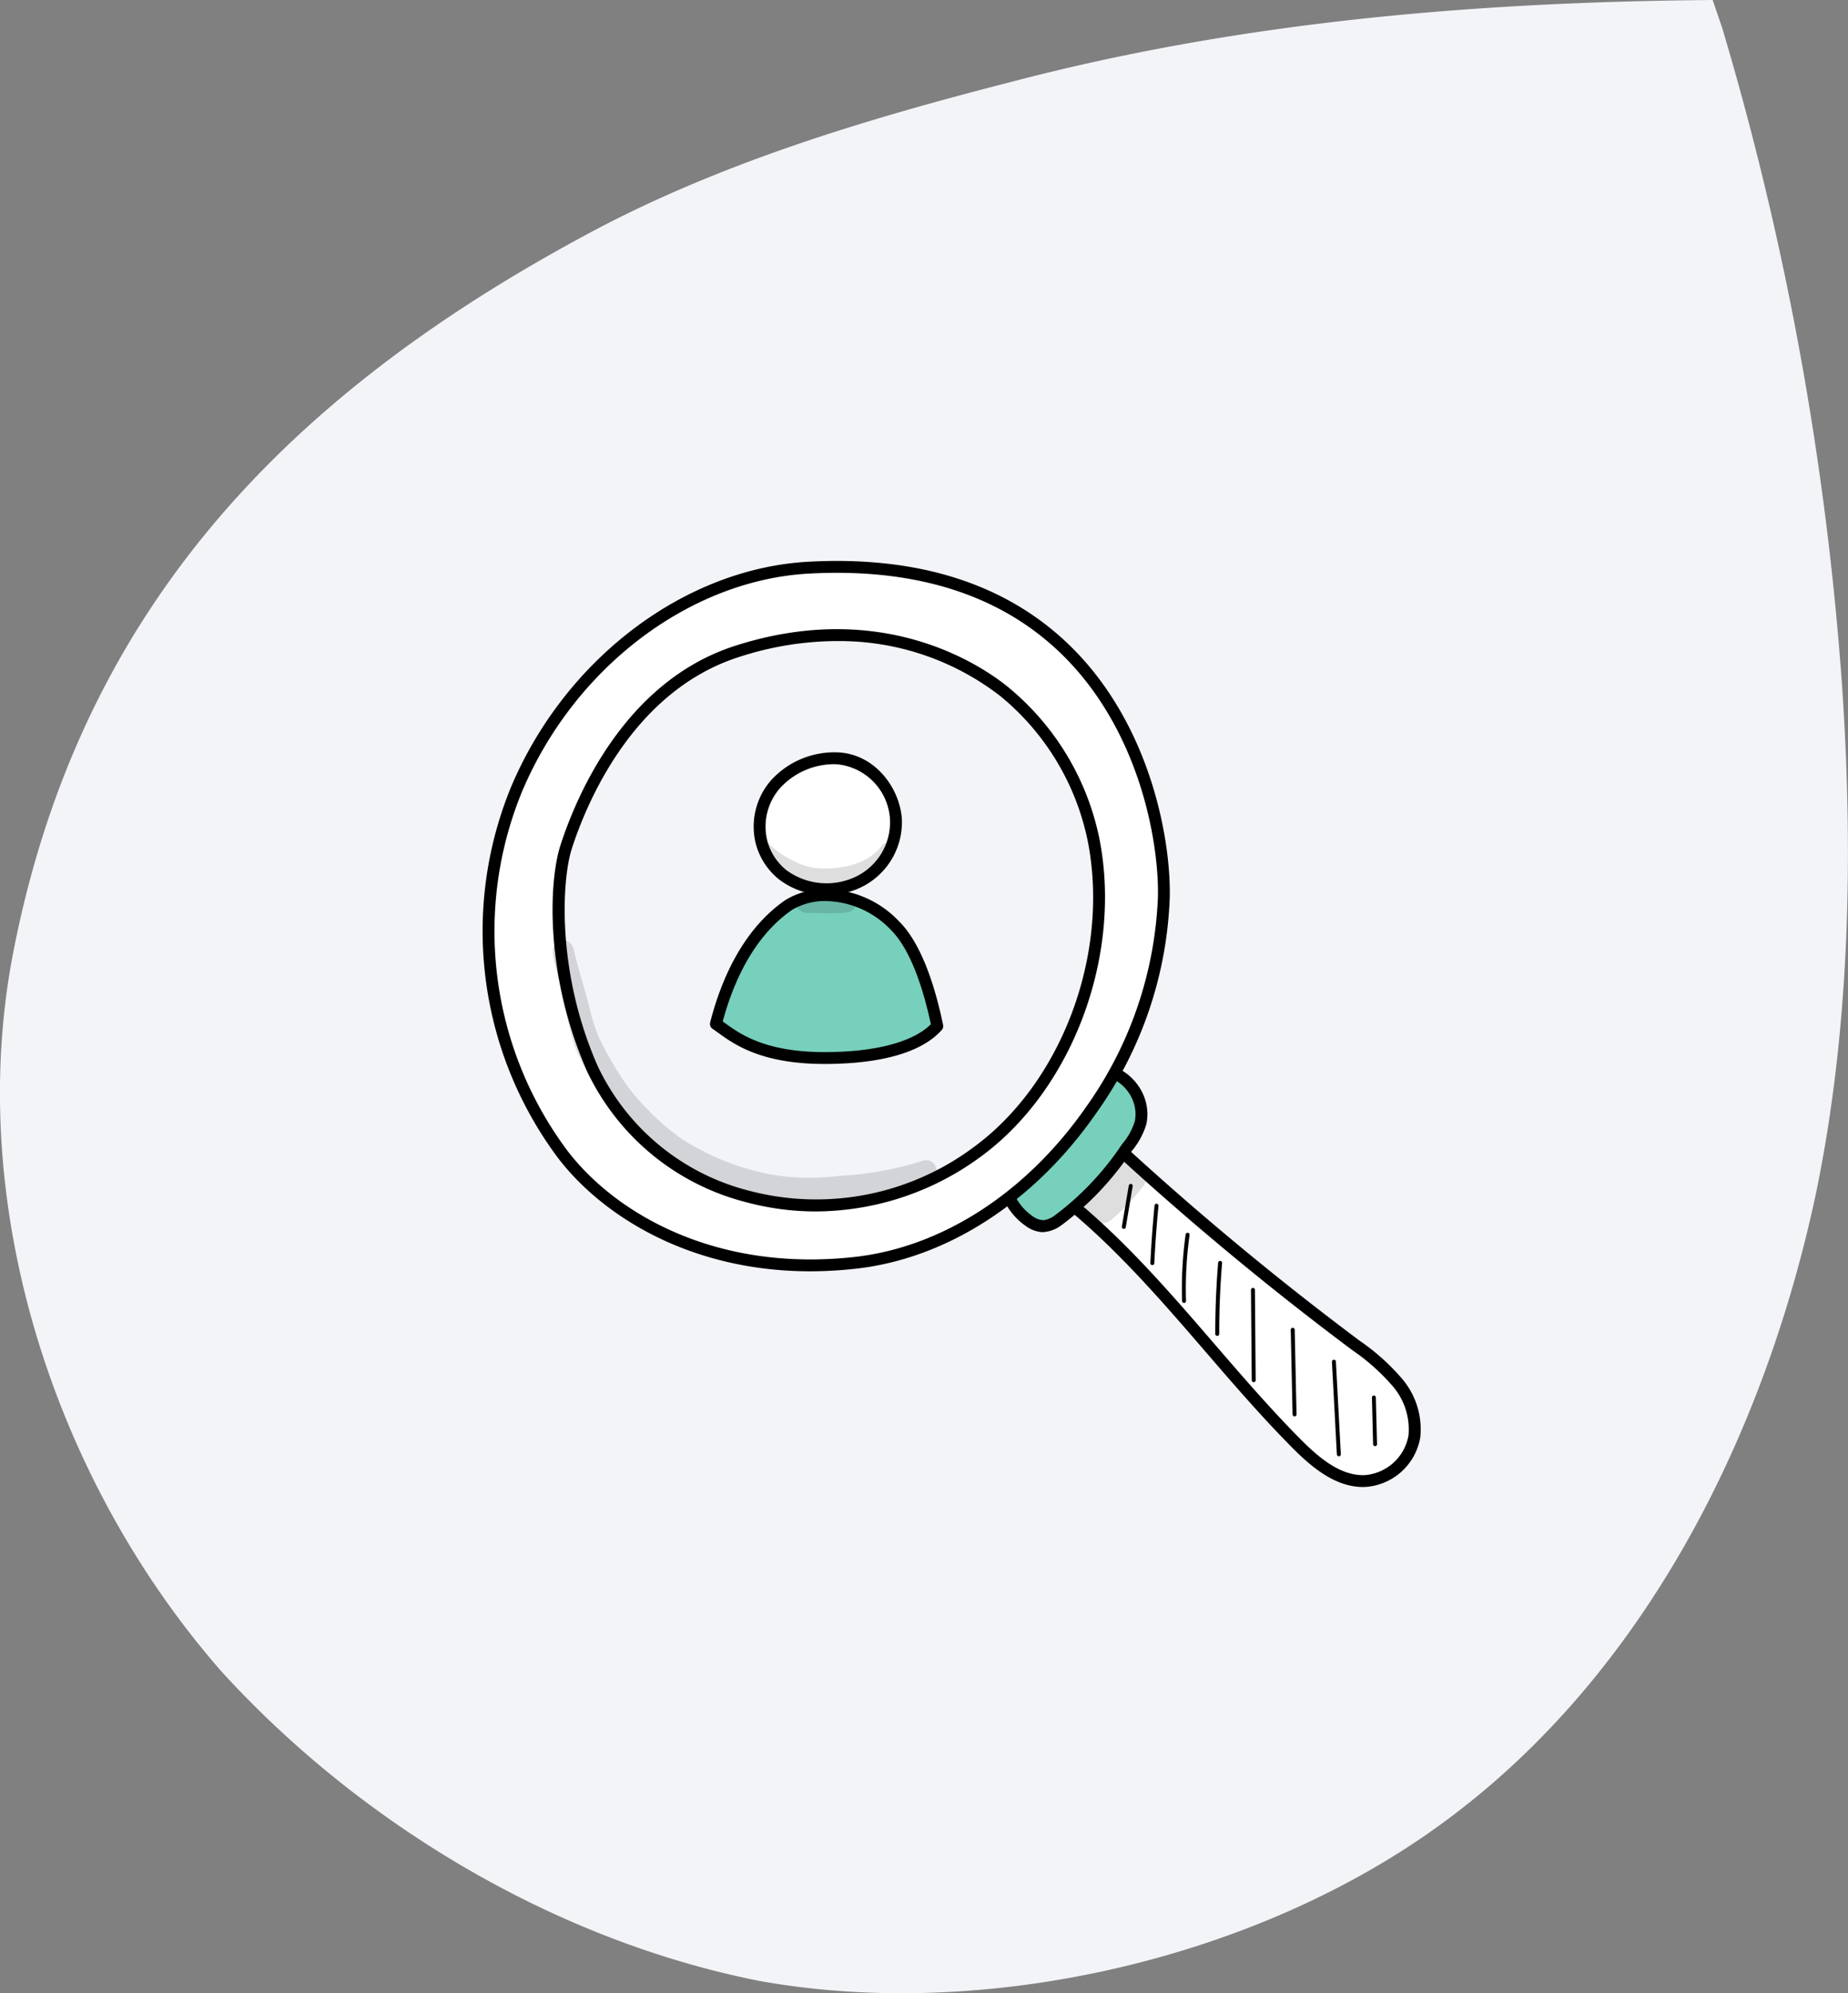 <svg xmlns="http://www.w3.org/2000/svg" xmlns:xlink="http://www.w3.org/1999/xlink" width="156.099" height="168.355" viewBox="0 0 156.099 168.355">
  <rect x="0" y="0" width="156.099" height="168.355" fill="#808080" stroke="none"/>
  <defs>
    <clipPath id="clip-path">
      <rect id="Rectangle_3613" data-name="Rectangle 3613" width="79.261" height="78.219" fill="none"/>
    </clipPath>
    <clipPath id="clip-path-3">
      <rect id="Rectangle_3609" data-name="Rectangle 3609" width="5.315" height="5.378" fill="none"/>
    </clipPath>
    <clipPath id="clip-path-4">
      <rect id="Rectangle_3610" data-name="Rectangle 3610" width="32.442" height="22.405" fill="none"/>
    </clipPath>
    <clipPath id="clip-path-5">
      <rect id="Rectangle_3611" data-name="Rectangle 3611" width="11.653" height="6.833" fill="none"/>
    </clipPath>
  </defs>
  <g id="icone-parcours-candidat-02" transform="translate(-138.482 -19.989)">
    <path id="Tracé_46608" data-name="Tracé 46608" d="M532.888,620.268c-19.866.165-39.538,1.785-58.932,6.835-12.537,3.208-25.213,6.987-36.543,13.165-25.505,13.785-42.762,32.065-48.2,61.108-3.824,21.034,3.652,43.972,17.675,60.026,11.689,12.84,28.115,22.727,45.4,26.168,19.077,3.471,42.17-1.793,57.938-13.432,17.032-12.509,27.078-32.83,31.384-53.051,2.9-14,3.167-28.779,2.2-43.044a259.492,259.492,0,0,0-10.1-55.364" transform="translate(-249.739 -600.279)" fill="#f2f4f8"/>
    <g id="Groupe_4572" data-name="Groupe 4572" transform="translate(179.244 67.369)">
      <g id="Groupe_4571" data-name="Groupe 4571" clip-path="url(#clip-path)">
        <g id="Groupe_4570" data-name="Groupe 4570">
          <g id="Groupe_4569" data-name="Groupe 4569" clip-path="url(#clip-path)">
            <path id="Tracé_46617" data-name="Tracé 46617" d="M202.917,207.908c7.869,5.958,13.546,14.36,20.508,21.384,1.615,1.63,3.563,3.291,5.84,3.194a4.545,4.545,0,0,0,4.146-3.762,6.1,6.1,0,0,0-1.425-4.552,18.583,18.583,0,0,0-3.633-3.231,257.943,257.943,0,0,1-21.435-17.93c-1.376,1.593-2.753,3.185-4,4.9" transform="translate(-154.701 -154.773)" fill="#fff"/>
            <path id="Tracé_46618" data-name="Tracé 46618" d="M227.466,231.394c-2.364,0-4.359-1.684-6.006-3.346-2.555-2.577-4.97-5.378-7.306-8.086-4.029-4.671-8.2-9.5-13.148-13.251a.5.5,0,0,1-.1-.7c1.258-1.727,2.663-3.353,4.022-4.924a.509.509,0,0,1,.355-.176.517.517,0,0,1,.372.131,258.324,258.324,0,0,0,21.393,17.9l.111.083a18.482,18.482,0,0,1,3.616,3.24A6.583,6.583,0,0,1,232.3,227.2a5.041,5.041,0,0,1-4.621,4.188c-.071,0-.141,0-.211,0M202,206.212c4.864,3.768,8.952,8.507,12.909,13.095,2.325,2.695,4.729,5.482,7.259,8.035,1.542,1.555,3.39,3.14,5.462,3.046a4.063,4.063,0,0,0,3.672-3.336,5.586,5.586,0,0,0-1.324-4.167,17.725,17.725,0,0,0-3.428-3.056l-.111-.083a259.371,259.371,0,0,1-21.1-17.61c-1.137,1.316-2.29,2.668-3.344,4.077" transform="translate(-153.092 -153.175)"/>
            <path id="Tracé_46619" data-name="Tracé 46619" d="M185.14,190.57a4.933,4.933,0,0,0,2.06,3.251,2.133,2.133,0,0,0,1.249.444,2.449,2.449,0,0,0,1.212-.489,24.644,24.644,0,0,0,5.8-6.136,5.85,5.85,0,0,0,1.164-2.115,3.554,3.554,0,0,0-.108-1.842c-.516-1.646-2.3-2.969-3.956-2.474a5.071,5.071,0,0,0-2.151,1.615,56.8,56.8,0,0,0-4.628,5.8c-.517.744-1.039,1.6-.646,1.942" transform="translate(-141.043 -138.071)" fill="#76d0bc"/>
            <path id="Tracé_46620" data-name="Tracé 46620" d="M186.785,193.156a2.625,2.625,0,0,1-1.479-.532,5.474,5.474,0,0,1-2.246-3.437c-.518-.7.267-1.829.7-2.456a57.5,57.5,0,0,1,4.669-5.856,5.5,5.5,0,0,1,2.378-1.758c1.994-.6,4.012,1,4.578,2.8a4.05,4.05,0,0,1,.119,2.1,6.279,6.279,0,0,1-1.252,2.3,25.294,25.294,0,0,1-5.929,6.255,2.893,2.893,0,0,1-1.468.572h-.073m-2.893-4.544a.5.5,0,0,1,.133.268,4.447,4.447,0,0,0,1.848,2.917,1.654,1.654,0,0,0,.947.356,2.038,2.038,0,0,0,.955-.407,24.169,24.169,0,0,0,5.677-6.018,5.434,5.434,0,0,0,1.077-1.926,3.052,3.052,0,0,0-.1-1.58c-.425-1.357-1.944-2.561-3.333-2.144a4.623,4.623,0,0,0-1.924,1.472,56.542,56.542,0,0,0-4.587,5.754c-.611.879-.7,1.2-.7,1.308" transform="translate(-139.432 -136.459)"/>
            <path id="Tracé_46621" data-name="Tracé 46621" d="M29.234,2.173c-10.809.581-20.51,8.759-24.71,18.736a31.642,31.642,0,0,0,3.87,30.768c4.3,5.665,13.122,10.5,24.737,9.214,8.115-.9,15.284-6.2,19.941-12.907a33.107,33.107,0,0,0,6.137-18.011c.127-6.434-3.414-29.226-29.975-27.8m14.1,49.434C31.207,60.344,15.7,55.273,10.941,44.5,7.347,36.362,7.837,28.49,8.72,25.76c1.467-4.534,5.605-13.671,14.421-16.506,10.683-3.436,18.661.207,22.576,3.381a21.722,21.722,0,0,1,7.591,12.715c1.787,9.453-2.175,20.633-9.979,26.258" transform="translate(-1.66 -1.608)" fill="#fff"/>
            <path id="Tracé_46622" data-name="Tracé 46622" d="M27.693,60c-10.282,0-17.677-4.768-21.359-9.625A32.021,32.021,0,0,1,2.4,19.107C6.959,8.281,17.064.628,27.547.065c9.26-.5,16.665,1.865,22,7.023,6.912,6.682,8.6,16.524,8.5,21.286a33.334,33.334,0,0,1-6.226,18.287c-5.2,7.485-12.6,12.267-20.3,13.12A34.829,34.829,0,0,1,27.693,60M27.6,1.066h0C17.493,1.609,7.737,9.016,3.326,19.5a31,31,0,0,0,3.807,30.27c3.531,4.658,10.644,9.227,20.559,9.228a33.765,33.765,0,0,0,3.723-.209C38.828,57.964,45.967,53.337,51,46.09a32.783,32.783,0,0,0,6.048-17.735c.091-4.6-1.532-14.1-8.2-20.546C43.724,2.853,36.573.584,27.6,1.066m.552,53.877a22.545,22.545,0,0,1-5.916-.788A20.419,20.419,0,0,1,8.823,43.094C5.283,35.08,5.57,27.128,6.583,24,7.9,19.942,11.959,10.182,21.327,7.169,33.792,3.16,42.118,8.81,44.372,10.637a22.344,22.344,0,0,1,7.768,13.011c1.872,9.9-2.408,21.158-10.179,26.758a23.623,23.623,0,0,1-13.809,4.537M29.925,6.766a26.981,26.981,0,0,0-8.291,1.357C12.708,10.995,8.8,20.4,7.537,24.307c-.816,2.523-1.351,10.335,2.2,18.382a19.408,19.408,0,0,0,12.76,10.5,22.235,22.235,0,0,0,18.876-3.594c7.471-5.384,11.583-16.217,9.78-25.759a21.326,21.326,0,0,0-7.415-12.418,22.2,22.2,0,0,0-13.815-4.65M41.669,50h0Z" transform="translate(0 0)"/>
            <path id="Tracé_46623" data-name="Tracé 46623" d="M227.419,225.228l-.028,0a.167.167,0,0,1-.137-.192l.584-3.466a.169.169,0,0,1,.193-.137.167.167,0,0,1,.137.193l-.584,3.465a.167.167,0,0,1-.165.139" transform="translate(-173.253 -168.814)"/>
            <path id="Tracé_46624" data-name="Tracé 46624" d="M237.561,233.667h-.008a.167.167,0,0,1-.159-.175c.078-1.618.2-3.253.353-4.86a.173.173,0,0,1,.183-.15.168.168,0,0,1,.15.183c-.156,1.6-.275,3.231-.353,4.844a.167.167,0,0,1-.167.159" transform="translate(-180.986 -174.191)"/>
            <path id="Tracé_46625" data-name="Tracé 46625" d="M248.785,244.739a.167.167,0,0,1-.167-.162,33.139,33.139,0,0,1,.3-5.621.17.17,0,0,1,.189-.143.167.167,0,0,1,.143.189,32.769,32.769,0,0,0-.3,5.564.167.167,0,0,1-.162.173Z" transform="translate(-189.53 -182.067)"/>
            <path id="Tracé_46626" data-name="Tracé 46626" d="M260.629,255.145a.167.167,0,0,1-.167-.167c0-2,.078-4.019.245-6.013a.171.171,0,0,1,.18-.153.167.167,0,0,1,.153.181c-.166,1.984-.248,4-.243,5.984a.167.167,0,0,1-.167.168Z" transform="translate(-198.572 -189.691)"/>
            <path id="Tracé_46627" data-name="Tracé 46627" d="M273.394,266.37a.167.167,0,0,1-.167-.166l-.064-7.631a.167.167,0,0,1,.166-.168h0a.167.167,0,0,1,.167.166l.064,7.631a.167.167,0,0,1-.166.168Z" transform="translate(-208.256 -197.004)"/>
            <path id="Tracé_46628" data-name="Tracé 46628" d="M287.618,280.077a.167.167,0,0,1-.167-.164l-.155-7.146a.167.167,0,0,1,.163-.171.168.168,0,0,1,.171.164l.155,7.146a.167.167,0,0,1-.163.171Z" transform="translate(-219.03 -207.824)"/>
            <path id="Tracé_46629" data-name="Tracé 46629" d="M302.528,292.095a.167.167,0,0,1-.167-.158l-.417-7.821a.167.167,0,0,1,.158-.176.163.163,0,0,1,.176.158l.417,7.821a.167.167,0,0,1-.158.176h-.009" transform="translate(-230.198 -216.471)"/>
            <path id="Tracé_46630" data-name="Tracé 46630" d="M316.431,300.935a.167.167,0,0,1-.167-.163l-.1-3.947a.167.167,0,0,1,.163-.171h0a.167.167,0,0,1,.167.163l.1,3.947a.167.167,0,0,1-.163.171Z" transform="translate(-241.04 -226.164)"/>
            <g id="Groupe_4562" data-name="Groupe 4562" transform="translate(50.818 50.594)" opacity="0.129">
              <g id="Groupe_4561" data-name="Groupe 4561">
                <g id="Groupe_4560" data-name="Groupe 4560" clip-path="url(#clip-path-3)">
                  <path id="Tracé_46631" data-name="Tracé 46631" d="M217.489,212.973c-.685.189-.966.93-1.505,1.338-.355.323-.7.658-1.05.985-.318.345-.781.608-.94,1.067a1.4,1.4,0,0,0,2.271,1.53,19.373,19.373,0,0,0,2.546-2.7l.032-.044a1.341,1.341,0,0,0-1.353-2.176" transform="translate(-213.866 -212.923)"/>
                </g>
              </g>
            </g>
            <g id="Groupe_4565" data-name="Groupe 4565" transform="translate(5.931 32.053)" opacity="0.129">
              <g id="Groupe_4564" data-name="Groupe 4564">
                <g id="Groupe_4563" data-name="Groupe 4563" clip-path="url(#clip-path-4)">
                  <path id="Tracé_46632" data-name="Tracé 46632" d="M56.29,153.479a27.857,27.857,0,0,1-7.192,1.308,19.462,19.462,0,0,1-5.866-.145,21.5,21.5,0,0,1-7.485-3.049,21.61,21.61,0,0,1-3.992-3.77c-.17-.192-.705-.886-.321-.389a26.948,26.948,0,0,1-2.618-4.441,16.015,16.015,0,0,1-.636-1.908c-.373-1.618-.893-3.194-1.3-4.8-.132-.447-.133-1.012-.59-1.264a.9.9,0,0,0-1.314.535c-.156.834.647,2.838.879,4.367.3,1.316.558,2.647.961,3.936a28.953,28.953,0,0,0,2.192,4.15,20.672,20.672,0,0,0,11.1,8.344,20.121,20.121,0,0,0,6.809.951,22.278,22.278,0,0,0,2.468-.369,30.944,30.944,0,0,0,5.311-1.064c1.066-.369.976-.359,2.053-.7a.878.878,0,0,0-.467-1.692" transform="translate(-24.96 -134.897)"/>
                </g>
              </g>
            </g>
            <path id="Tracé_46633" data-name="Tracé 46633" d="M105,70.136A6.722,6.722,0,0,0,99.843,72.3a5.431,5.431,0,0,0-1.172,5.043,5.253,5.253,0,0,0,1.731,2.612,6.246,6.246,0,0,0,6.454.611A5.626,5.626,0,0,0,110,75.337c-.134-2.311-1.982-5.116-5-5.2" transform="translate(-75.073 -53.468)" fill="#fff"/>
            <path id="Tracé_46634" data-name="Tracé 46634" d="M102.522,80.076a6.474,6.474,0,0,1-4.04-1.34,5.787,5.787,0,0,1-1.9-2.863,5.946,5.946,0,0,1,1.276-5.513,7.229,7.229,0,0,1,5.544-2.336h0c3.191.09,5.332,3.016,5.486,5.674a6.113,6.113,0,0,1-3.415,5.708,6.652,6.652,0,0,1-2.953.67m.683-11.052a6.21,6.21,0,0,0-4.59,2,4.933,4.933,0,0,0-1.067,4.573,4.773,4.773,0,0,0,1.565,2.362,5.73,5.73,0,0,0,5.915.552,5.1,5.1,0,0,0,2.861-4.752,4.954,4.954,0,0,0-4.513-4.729l-.171,0" transform="translate(-73.468 -51.858)"/>
            <path id="Tracé_46635" data-name="Tracé 46635" d="M92.116,132.611c7.528,0,9.276-2.462,9.538-2.7-.6-2.91-1.7-6.64-3.6-8.506a8.19,8.19,0,0,0-5.473-2.541,6.044,6.044,0,0,0-3.454.8c-3.633,2.488-5.364,6.873-6.176,10.064,1.292.867,3.341,2.881,9.161,2.881" transform="translate(-63.244 -90.622)" fill="#76d0bc"/>
            <path id="Tracé_46636" data-name="Tracé 46636" d="M90.506,131.5c-5.328,0-7.617-1.655-8.986-2.644-.164-.118-.314-.227-.455-.321a.5.5,0,0,1-.207-.54c.842-3.307,2.631-7.788,6.378-10.354a6.353,6.353,0,0,1,3.744-.887,8.61,8.61,0,0,1,5.819,2.684c2,1.967,3.134,5.851,3.735,8.763a.5.5,0,0,1-.155.474l-.046.049c-2.149,2.3-6.531,2.777-9.827,2.777m-8.587-3.593.189.136c1.27.918,3.395,2.454,8.4,2.454,4.282,0,7.464-.835,8.993-2.354-.585-2.742-1.639-6.255-3.4-7.991a7.785,7.785,0,0,0-5.128-2.4,5.5,5.5,0,0,0-3.165.712c-3.367,2.306-5.053,6.338-5.885,9.439" transform="translate(-61.634 -89.013)"/>
            <g id="Groupe_4568" data-name="Groupe 4568" transform="translate(23.131 22.924)" opacity="0.129">
              <g id="Groupe_4567" data-name="Groupe 4567">
                <g id="Groupe_4566" data-name="Groupe 4566" clip-path="url(#clip-path-5)">
                  <path id="Tracé_46637" data-name="Tracé 46637" d="M105.338,101.861c-.657.141-.937-.85-.279-1.012a5.956,5.956,0,0,0,1.815-.713,4.45,4.45,0,0,0,1.2-1.14,10.858,10.858,0,0,0,.925-1.57.866.866,0,0,0-1.038.152c-1.554,2.13-4.91,2.016-5.707,1.9a6.023,6.023,0,0,1-2.107-.774,6.427,6.427,0,0,1-2.017-1.573,2.387,2.387,0,0,0-.785-.659c.193.407.351.83.525,1.253s.347.855.522,1.282c.01.015.019.032.029.047a6.591,6.591,0,0,0,.992,1.157,11.438,11.438,0,0,0,1.067.816c.107-.039.215-.073.324-.105a1.653,1.653,0,0,1,.186-.043.772.772,0,0,1,.32,0,.467.467,0,0,1,.256.144.529.529,0,0,1,.138.334.5.5,0,0,1-.138.334.481.481,0,0,1-.311.157h0l-.011,0h0a2.481,2.481,0,0,0-.374.11.619.619,0,0,1-.225.249.991.991,0,0,0,.988,1.067c.93.012,1.862.058,2.791.017.384-.039.827,0,1.113-.307a.9.9,0,0,0,.075-1.186c-.091.021-.183.043-.273.062" transform="translate(-97.348 -96.475)"/>
                </g>
              </g>
            </g>
          </g>
        </g>
      </g>
    </g>
  </g>
</svg>
